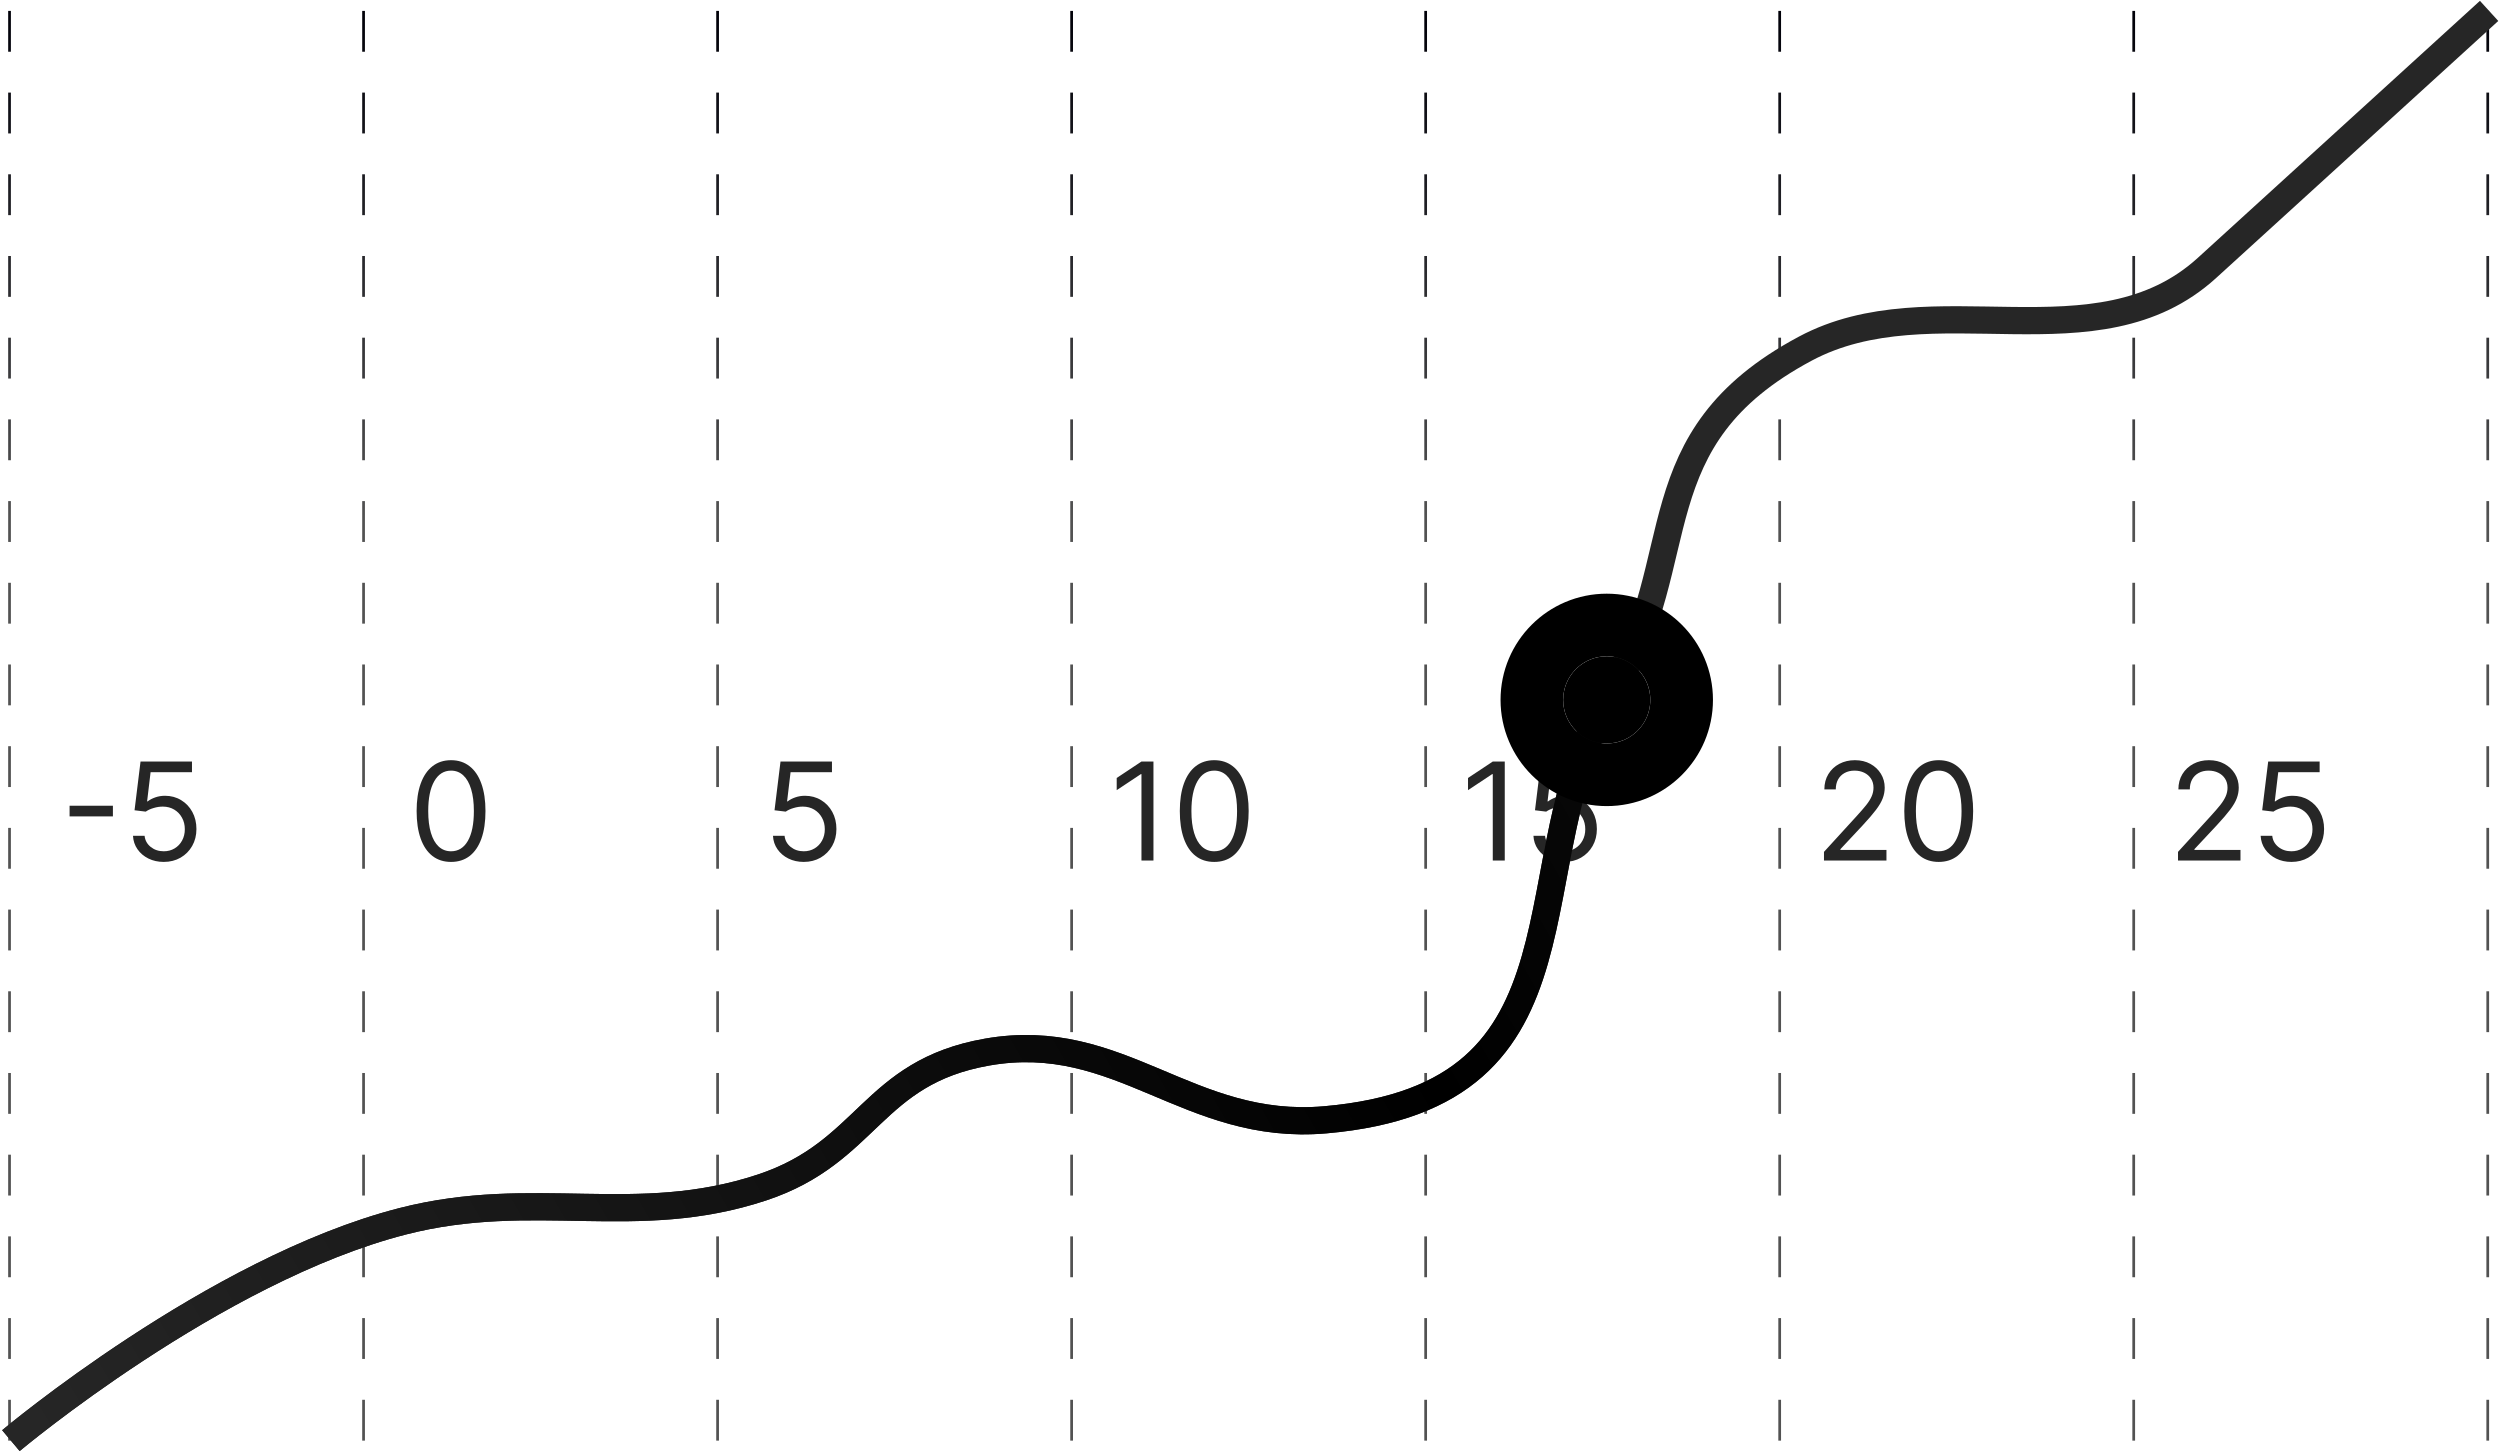 <svg xmlns="http://www.w3.org/2000/svg" viewBox="0 0 918 533" fill="none">
<line x1="3.5" y1="529" x2="3.5" y2="4" stroke="url(#paint0_linear_678_226)" stroke-dasharray="15 15"/>
<line x1="133.5" y1="529" x2="133.5" y2="4" stroke="url(#paint1_linear_678_226)" stroke-dasharray="15 15"/>
<line x1="263.5" y1="529" x2="263.5" y2="4" stroke="url(#paint2_linear_678_226)" stroke-dasharray="15 15"/>
<line x1="393.5" y1="529" x2="393.5" y2="4" stroke="url(#paint3_linear_678_226)" stroke-dasharray="15 15"/>
<line x1="523.5" y1="529" x2="523.5" y2="4" stroke="url(#paint4_linear_678_226)" stroke-dasharray="15 15"/>
<line x1="653.5" y1="529" x2="653.5" y2="4" stroke="url(#paint5_linear_678_226)" stroke-dasharray="15 15"/>
<line x1="783.5" y1="529" x2="783.5" y2="4" stroke="url(#paint6_linear_678_226)" stroke-dasharray="15 15"/>
<line x1="913.5" y1="529" x2="913.5" y2="4" stroke="url(#paint7_linear_678_226)" stroke-dasharray="15 15"/>
<path d="M295.128 316.497C293.045 316.497 291.168 316.083 289.499 315.254C287.83 314.426 286.493 313.289 285.487 311.845C284.48 310.401 283.93 308.756 283.835 306.909H288.097C288.262 308.554 289.008 309.916 290.334 310.993C291.671 312.058 293.269 312.591 295.128 312.591C296.619 312.591 297.945 312.242 299.105 311.543C300.277 310.845 301.194 309.886 301.857 308.667C302.532 307.436 302.869 306.045 302.869 304.494C302.869 302.908 302.52 301.494 301.822 300.251C301.135 298.996 300.188 298.008 298.981 297.286C297.773 296.563 296.394 296.196 294.844 296.185C293.731 296.173 292.589 296.344 291.417 296.7C290.245 297.043 289.28 297.487 288.523 298.031L284.403 297.534L286.605 279.636H305.497V283.543H290.298L289.02 294.267H289.233C289.979 293.675 290.914 293.184 292.038 292.793C293.163 292.403 294.335 292.207 295.554 292.207C297.779 292.207 299.762 292.74 301.502 293.805C303.254 294.859 304.627 296.303 305.621 298.138C306.628 299.973 307.131 302.068 307.131 304.423C307.131 306.743 306.61 308.815 305.568 310.638C304.538 312.449 303.118 313.881 301.307 314.935C299.496 315.976 297.436 316.497 295.128 316.497Z" fill="#262626"/>
<path d="M165.625 316.497C162.95 316.497 160.671 315.769 158.789 314.313C156.907 312.845 155.469 310.721 154.474 307.939C153.48 305.145 152.983 301.772 152.983 297.818C152.983 293.888 153.48 290.532 154.474 287.751C155.481 284.957 156.925 282.826 158.807 281.359C160.701 279.879 162.973 279.139 165.625 279.139C168.277 279.139 170.543 279.879 172.425 281.359C174.319 282.826 175.763 284.957 176.758 287.751C177.764 290.532 178.267 293.888 178.267 297.818C178.267 301.772 177.77 305.145 176.776 307.939C175.781 310.721 174.343 312.845 172.461 314.313C170.579 315.769 168.3 316.497 165.625 316.497ZM165.625 312.591C168.277 312.591 170.336 311.312 171.804 308.756C173.272 306.199 174.006 302.553 174.006 297.818C174.006 294.67 173.668 291.988 172.994 289.775C172.331 287.561 171.372 285.875 170.117 284.714C168.874 283.554 167.377 282.974 165.625 282.974C162.997 282.974 160.943 284.271 159.464 286.863C157.984 289.443 157.244 293.095 157.244 297.818C157.244 300.967 157.576 303.642 158.239 305.844C158.902 308.045 159.854 309.72 161.097 310.869C162.352 312.017 163.861 312.591 165.625 312.591Z" fill="#262626"/>
<path d="M41.46 295.865V299.771H25.551V295.865H41.46ZM60.126 316.497C58.043 316.497 56.166 316.083 54.497 315.254C52.828 314.426 51.491 313.289 50.485 311.845C49.478 310.401 48.928 308.756 48.833 306.909H53.095C53.26 308.554 54.006 309.916 55.332 310.993C56.669 312.058 58.267 312.591 60.126 312.591C61.617 312.591 62.943 312.242 64.103 311.543C65.275 310.845 66.192 309.886 66.855 308.667C67.53 307.436 67.867 306.045 67.867 304.494C67.867 302.908 67.518 301.494 66.82 300.251C66.133 298.996 65.186 298.008 63.979 297.286C62.772 296.563 61.392 296.196 59.842 296.185C58.729 296.173 57.587 296.344 56.415 296.7C55.243 297.043 54.278 297.487 53.521 298.031L49.401 297.534L51.603 279.636H70.495V283.543H55.296L54.018 294.267H54.231C54.977 293.675 55.912 293.184 57.036 292.793C58.161 292.403 59.333 292.207 60.552 292.207C62.777 292.207 64.76 292.74 66.5 293.805C68.252 294.859 69.625 296.303 70.62 298.138C71.626 299.973 72.129 302.068 72.129 304.423C72.129 306.743 71.608 308.815 70.566 310.638C69.536 312.449 68.116 313.881 66.305 314.935C64.494 315.976 62.434 316.497 60.126 316.497Z" fill="#262626"/>
<path d="M423.548 279.636V316H419.145V284.253H418.932L410.054 290.148V285.673L419.145 279.636H423.548ZM445.867 316.497C443.192 316.497 440.913 315.769 439.031 314.313C437.149 312.845 435.711 310.721 434.717 307.939C433.722 305.145 433.225 301.772 433.225 297.818C433.225 293.888 433.722 290.532 434.717 287.751C435.723 284.957 437.167 282.826 439.049 281.359C440.943 279.879 443.216 279.139 445.867 279.139C448.519 279.139 450.786 279.879 452.668 281.359C454.562 282.826 456.006 284.957 457 287.751C458.006 290.532 458.509 293.888 458.509 297.818C458.509 301.772 458.012 305.145 457.018 307.939C456.023 310.721 454.585 312.845 452.703 314.313C450.821 315.769 448.542 316.497 445.867 316.497ZM445.867 312.591C448.519 312.591 450.578 311.312 452.046 308.756C453.514 306.199 454.248 302.553 454.248 297.818C454.248 294.67 453.911 291.988 453.236 289.775C452.573 287.561 451.614 285.875 450.359 284.714C449.116 283.554 447.619 282.974 445.867 282.974C443.239 282.974 441.186 284.271 439.706 286.863C438.226 289.443 437.487 293.095 437.487 297.818C437.487 300.967 437.818 303.642 438.481 305.844C439.144 308.045 440.097 309.72 441.339 310.869C442.594 312.017 444.103 312.591 445.867 312.591Z" fill="#262626"/>
<path d="M552.548 279.636V316H548.145V284.253H547.932L539.054 290.148V285.673L548.145 279.636H552.548ZM574.37 316.497C572.287 316.497 570.411 316.083 568.741 315.254C567.072 314.426 565.735 313.289 564.729 311.845C563.723 310.401 563.172 308.756 563.077 306.909H567.339C567.504 308.554 568.25 309.916 569.576 310.993C570.914 312.058 572.512 312.591 574.37 312.591C575.862 312.591 577.187 312.242 578.347 311.543C579.519 310.845 580.437 309.886 581.099 308.667C581.774 307.436 582.112 306.045 582.112 304.494C582.112 302.908 581.762 301.494 581.064 300.251C580.377 298.996 579.43 298.008 578.223 297.286C577.016 296.563 575.637 296.196 574.086 296.185C572.973 296.173 571.831 296.344 570.659 296.7C569.487 297.043 568.522 297.487 567.765 298.031L563.646 297.534L565.847 279.636H584.739V283.543H569.54L568.262 294.267H568.475C569.221 293.675 570.156 293.184 571.281 292.793C572.405 292.403 573.577 292.207 574.796 292.207C577.022 292.207 579.004 292.74 580.744 293.805C582.496 294.859 583.869 296.303 584.864 298.138C585.87 299.973 586.373 302.068 586.373 304.423C586.373 306.743 585.852 308.815 584.81 310.638C583.781 312.449 582.36 313.881 580.549 314.935C578.738 315.976 576.678 316.497 574.37 316.497Z" fill="#262626"/>
<path d="M669.764 316V312.804L681.767 299.665C683.176 298.126 684.336 296.788 685.247 295.652C686.159 294.504 686.833 293.427 687.271 292.42C687.721 291.402 687.946 290.337 687.946 289.224C687.946 287.946 687.638 286.839 687.023 285.904C686.419 284.969 685.59 284.247 684.537 283.738C683.483 283.229 682.3 282.974 680.986 282.974C679.589 282.974 678.37 283.264 677.328 283.844C676.298 284.413 675.499 285.212 674.931 286.241C674.375 287.271 674.097 288.479 674.097 289.864H669.906C669.906 287.733 670.397 285.863 671.38 284.253C672.362 282.643 673.7 281.388 675.393 280.489C677.097 279.589 679.009 279.139 681.128 279.139C683.259 279.139 685.147 279.589 686.792 280.489C688.437 281.388 689.728 282.602 690.663 284.129C691.598 285.656 692.065 287.354 692.065 289.224C692.065 290.562 691.823 291.87 691.337 293.148C690.864 294.415 690.035 295.83 688.852 297.392C687.68 298.943 686.052 300.837 683.969 303.074L675.801 311.81V312.094H692.705V316H669.764ZM711.898 316.497C709.223 316.497 706.945 315.769 705.062 314.313C703.18 312.845 701.742 310.721 700.748 307.939C699.754 305.145 699.256 301.772 699.256 297.818C699.256 293.888 699.754 290.532 700.748 287.751C701.754 284.957 703.198 282.826 705.08 281.359C706.974 279.879 709.247 279.139 711.898 279.139C714.55 279.139 716.817 279.879 718.699 281.359C720.593 282.826 722.037 284.957 723.031 287.751C724.037 290.532 724.54 293.888 724.54 297.818C724.54 301.772 724.043 305.145 723.049 307.939C722.055 310.721 720.616 312.845 718.734 314.313C716.852 315.769 714.574 316.497 711.898 316.497ZM711.898 312.591C714.55 312.591 716.61 311.312 718.077 308.756C719.545 306.199 720.279 302.553 720.279 297.818C720.279 294.67 719.942 291.988 719.267 289.775C718.604 287.561 717.645 285.875 716.391 284.714C715.148 283.554 713.65 282.974 711.898 282.974C709.271 282.974 707.217 284.271 705.737 286.863C704.258 289.443 703.518 293.095 703.518 297.818C703.518 300.967 703.849 303.642 704.512 305.844C705.175 308.045 706.128 309.72 707.371 310.869C708.625 312.017 710.135 312.591 711.898 312.591Z" fill="#262626"/>
<path d="M799.764 316V312.804L811.767 299.665C813.176 298.126 814.336 296.788 815.247 295.652C816.159 294.504 816.833 293.427 817.271 292.42C817.721 291.402 817.946 290.337 817.946 289.224C817.946 287.946 817.638 286.839 817.023 285.904C816.419 284.969 815.59 284.247 814.537 283.738C813.483 283.229 812.3 282.974 810.986 282.974C809.589 282.974 808.37 283.264 807.328 283.844C806.298 284.413 805.499 285.212 804.931 286.241C804.375 287.271 804.097 288.479 804.097 289.864H799.906C799.906 287.733 800.397 285.863 801.38 284.253C802.362 282.643 803.7 281.388 805.393 280.489C807.097 279.589 809.009 279.139 811.128 279.139C813.259 279.139 815.147 279.589 816.792 280.489C818.437 281.388 819.728 282.602 820.663 284.129C821.598 285.656 822.065 287.354 822.065 289.224C822.065 290.562 821.823 291.87 821.337 293.148C820.864 294.415 820.035 295.83 818.852 297.392C817.68 298.943 816.052 300.837 813.969 303.074L805.801 311.81V312.094H822.705V316H799.764ZM841.401 316.497C839.318 316.497 837.442 316.083 835.773 315.254C834.104 314.426 832.766 313.289 831.76 311.845C830.754 310.401 830.203 308.756 830.109 306.909H834.37C834.536 308.554 835.281 309.916 836.607 310.993C837.945 312.058 839.543 312.591 841.401 312.591C842.893 312.591 844.219 312.242 845.379 311.543C846.55 310.845 847.468 309.886 848.131 308.667C848.805 307.436 849.143 306.045 849.143 304.494C849.143 302.908 848.794 301.494 848.095 300.251C847.409 298.996 846.462 298.008 845.254 297.286C844.047 296.563 842.668 296.196 841.117 296.185C840.004 296.173 838.862 296.344 837.69 296.7C836.518 297.043 835.554 297.487 834.796 298.031L830.677 297.534L832.879 279.636H851.771V283.543H836.572L835.293 294.267H835.506C836.252 293.675 837.187 293.184 838.312 292.793C839.436 292.403 840.608 292.207 841.827 292.207C844.053 292.207 846.036 292.74 847.776 293.805C849.527 294.859 850.901 296.303 851.895 298.138C852.901 299.973 853.404 302.068 853.404 304.423C853.404 306.743 852.883 308.815 851.842 310.638C850.812 312.449 849.391 313.881 847.58 314.935C845.769 315.976 843.71 316.497 841.401 316.497Z" fill="#262626"/>
<path d="M4 529C4 529 78.802 466.191 147.801 448.47C196.227 436.032 233.419 451.408 279.802 436.044C318.996 423.061 319.925 393.831 362.395 386.34C411.397 377.696 436.325 415.586 486.654 411.192C589.302 402.229 554.065 315.91 592.108 253.477C621.673 204.956 600.796 161.207 662.902 128.021C709.429 103.16 769.927 135.252 810.39 98.39C850.852 61.529 873.538 40.862 914 4" stroke="#262626" stroke-width="10"/>
<path d="M4 529C4 529 78.802 466.191 147.801 448.47C196.227 436.032 233.419 451.408 279.802 436.044C318.996 423.061 319.924 393.831 362.395 386.34C411.397 377.696 436.325 415.586 486.654 411.192C589.302 402.229 554.065 315.91 592.108 253.477" stroke="url(#paint8_linear_678_226)" stroke-width="10"/>
<circle cx="590" cy="257" r="16" fill="oklch(63.94% 0.108 179.68)"/>
<circle cx="590" cy="257" r="27.5" stroke="oklch(63.94% 0.108 179.68)" stroke-opacity="0.3" stroke-width="23"/>
<defs>
<linearGradient id="paint0_linear_678_226" x1="4.5" y1="4" x2="4.5" y2="529" gradientUnits="userSpaceOnUse">
<stop stop-color="#000008"/>
<stop offset="0.355" stop-color="#525252"/>
</linearGradient>
<linearGradient id="paint1_linear_678_226" x1="134.5" y1="4" x2="134.5" y2="529" gradientUnits="userSpaceOnUse">
<stop stop-color="#000008"/>
<stop offset="0.355" stop-color="#525252"/>
</linearGradient>
<linearGradient id="paint2_linear_678_226" x1="264.5" y1="4" x2="264.5" y2="529" gradientUnits="userSpaceOnUse">
<stop stop-color="#000008"/>
<stop offset="0.355" stop-color="#525252"/>
</linearGradient>
<linearGradient id="paint3_linear_678_226" x1="394.5" y1="4" x2="394.5" y2="529" gradientUnits="userSpaceOnUse">
<stop stop-color="#000008"/>
<stop offset="0.355" stop-color="#525252"/>
</linearGradient>
<linearGradient id="paint4_linear_678_226" x1="524.5" y1="4" x2="524.5" y2="529" gradientUnits="userSpaceOnUse">
<stop stop-color="#000008"/>
<stop offset="0.355" stop-color="#525252"/>
</linearGradient>
<linearGradient id="paint5_linear_678_226" x1="654.5" y1="4" x2="654.5" y2="529" gradientUnits="userSpaceOnUse">
<stop stop-color="#000008"/>
<stop offset="0.355" stop-color="#525252"/>
</linearGradient>
<linearGradient id="paint6_linear_678_226" x1="784.5" y1="4" x2="784.5" y2="529" gradientUnits="userSpaceOnUse">
<stop stop-color="#000008"/>
<stop offset="0.355" stop-color="#525252"/>
</linearGradient>
<linearGradient id="paint7_linear_678_226" x1="914.5" y1="4" x2="914.5" y2="529" gradientUnits="userSpaceOnUse">
<stop stop-color="#000008"/>
<stop offset="0.355" stop-color="#525252"/>
</linearGradient>
<linearGradient id="paint8_linear_678_226" x1="914" y1="4" x2="11" y2="523.5" gradientUnits="userSpaceOnUse">
<stop stop-color="#262626"/>
<stop offset="0.51" stop-color="oklch(0.696 0.17 162.48)"/>
<stop offset="1" stop-color="#262626"/>
</linearGradient>
</defs>
</svg>